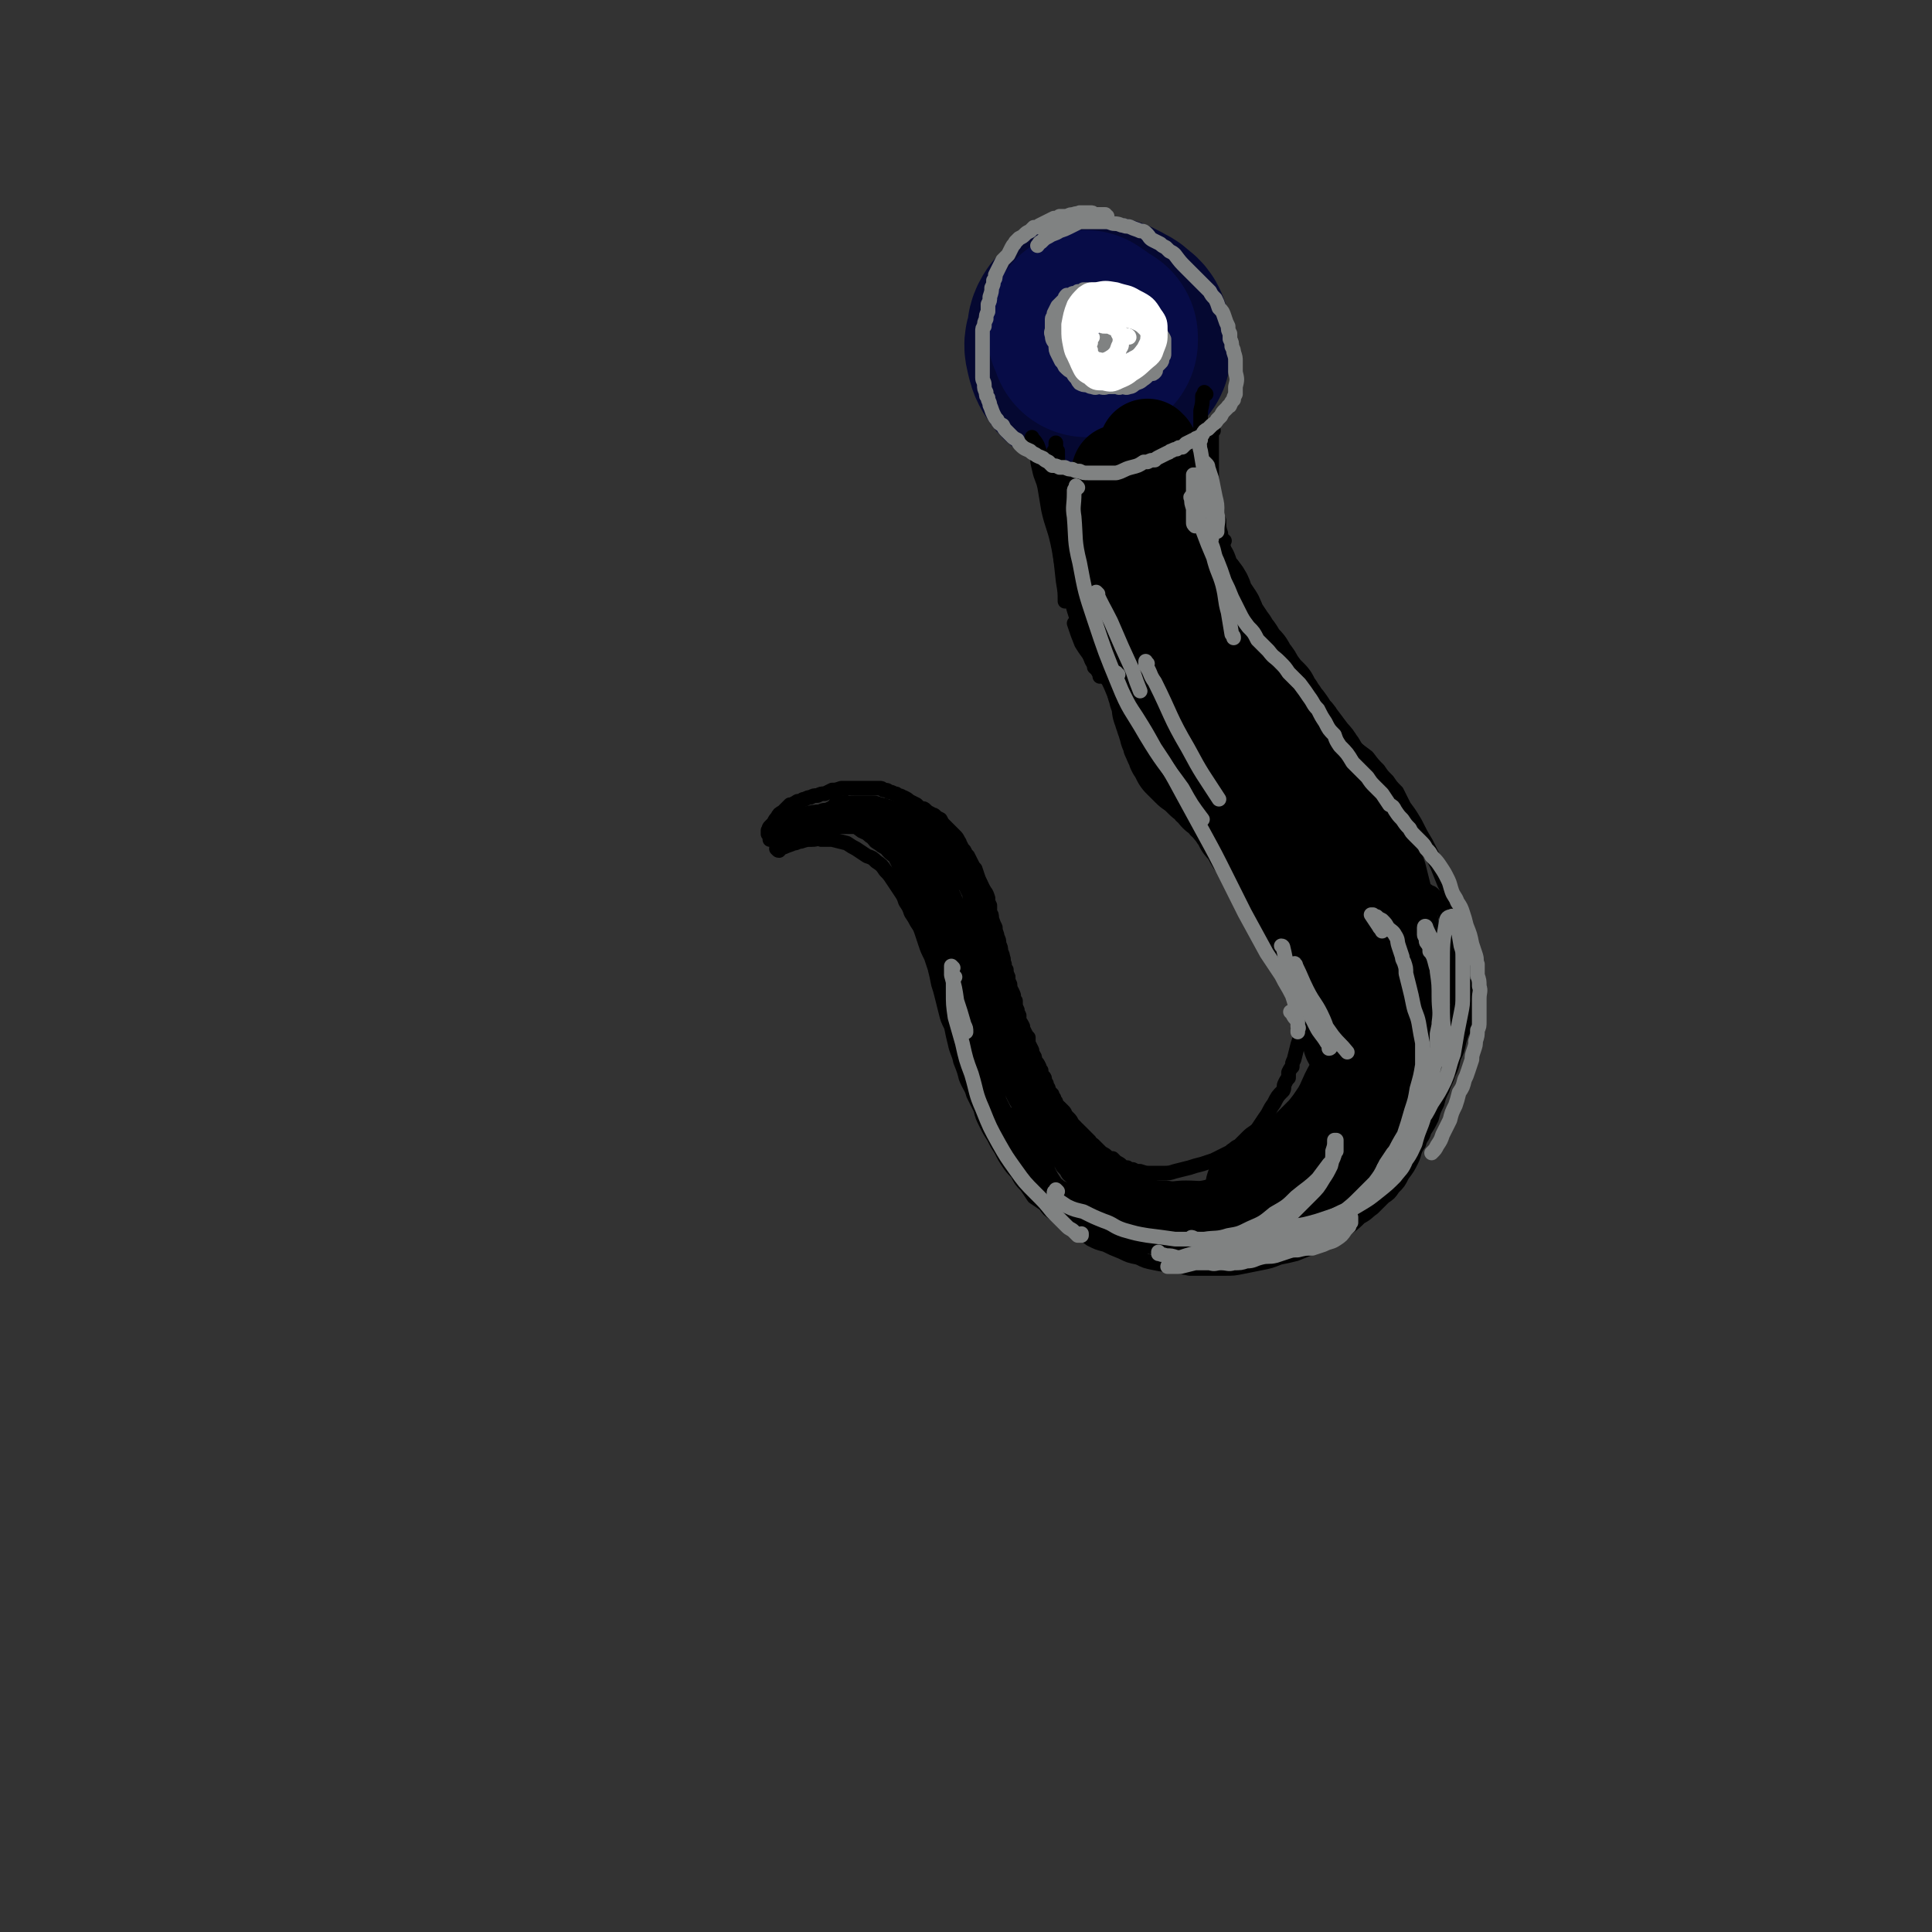<svg viewBox='0 0 1054 1054' version='1.1' xmlns='http://www.w3.org/2000/svg' xmlns:xlink='http://www.w3.org/1999/xlink'><rect x="0" y="0" width="1054" height="1054" fill="#333333" stroke="none"/><g fill='none' stroke='rgb(207,34,51)' stroke-width='8' stroke-linecap='round' stroke-linejoin='round'><path d='M594,145c-1,0 -1,-1 -1,-1 -1,0 0,0 -1,0 0,1 0,0 -1,0 0,0 0,0 -1,0 -1,0 -1,1 -2,1 0,0 0,0 -1,0 0,0 0,0 -1,0 0,0 0,0 -1,0 0,0 0,0 -1,0 -1,1 -1,1 -1,1 -1,1 -1,1 -2,1 -1,1 -1,1 -3,2 -1,0 -1,0 -2,1 -1,1 -1,1 -2,2 -1,1 -1,1 -2,2 -1,1 -1,1 -2,2 -1,1 -1,1 -1,3 -1,1 -1,1 -2,3 0,0 0,0 0,0 -1,1 -1,1 -2,3 -1,2 -1,2 -2,3 0,2 0,2 -1,4 -1,1 -1,1 -1,3 0,1 0,1 -1,3 0,1 0,1 -1,2 0,2 0,2 -1,4 0,1 0,1 -1,2 0,1 0,1 0,3 -1,1 -1,1 -1,2 0,2 0,2 0,3 0,2 0,2 0,3 0,2 0,2 0,3 0,2 0,2 0,3 0,2 0,2 1,3 0,2 0,2 0,3 1,2 1,2 1,3 1,2 1,2 1,3 1,1 1,1 1,3 0,1 0,1 1,2 1,2 1,2 2,3 0,1 0,1 1,3 1,1 1,1 2,2 1,1 1,1 2,2 2,1 2,1 3,2 1,1 1,1 2,2 1,1 1,1 2,2 1,0 1,0 2,1 1,1 1,1 2,1 0,1 0,1 1,1 '/></g>
<g fill='none' stroke='rgb(5,8,49)' stroke-width='105' stroke-linecap='round' stroke-linejoin='round'><path d='M594,176c0,-1 -1,-1 -1,-1 0,0 0,0 0,0 0,0 0,0 -1,0 -1,0 -1,0 -2,0 -1,0 -1,0 -2,0 -2,0 -2,-1 -3,0 -1,0 -2,0 -3,1 -2,3 -2,4 -2,7 -1,4 -2,4 -1,8 1,4 1,5 3,8 2,3 2,3 5,5 3,1 4,1 8,2 4,0 4,0 9,-1 4,-2 4,-2 8,-5 3,-2 3,-2 5,-5 2,-2 2,-2 2,-5 1,-3 1,-4 0,-7 -1,-3 -1,-4 -4,-6 -3,-3 -3,-2 -6,-4 -2,-1 -2,-1 -4,-2 -2,0 -2,0 -3,0 -1,1 -2,0 -3,1 -1,1 0,1 -1,3 '/></g>
<g fill='none' stroke='rgb(7,12,71)' stroke-width='105' stroke-linecap='round' stroke-linejoin='round'><path d='M593,179c-1,0 -1,-1 -1,-1 -1,0 0,1 0,1 0,0 0,0 -1,0 0,0 0,0 0,0 0,1 0,1 0,1 0,0 0,1 0,1 0,0 1,0 1,0 1,1 1,1 1,0 1,0 1,0 1,0 0,0 0,0 1,-1 0,0 0,0 0,0 0,0 0,0 0,0 0,0 0,0 0,0 0,1 0,1 0,2 0,1 0,1 1,2 1,1 1,1 2,2 0,0 0,0 1,0 1,0 1,0 2,0 0,0 0,0 0,-1 0,0 0,0 0,-1 -1,0 -1,0 -2,0 -1,0 -1,0 -2,0 -1,0 -1,0 -2,1 -1,0 -1,0 -2,0 0,1 0,1 0,1 '/></g>
<g fill='none' stroke='rgb(0,0,0)' stroke-width='8' stroke-linecap='round' stroke-linejoin='round'><path d='M584,263c0,0 0,0 -1,-1 0,0 1,1 0,1 0,0 0,0 0,0 -2,3 -2,3 -3,6 -1,6 -1,6 -2,12 0,8 0,9 0,17 1,10 1,10 2,19 1,6 1,6 1,11 '/><path d='M582,263c0,-1 -1,-1 -1,-1 0,0 0,0 0,0 1,0 0,0 0,0 0,0 0,0 0,0 0,0 0,0 0,0 0,0 0,0 0,0 0,0 0,0 0,0 0,0 0,0 0,0 0,0 0,-1 0,-1 -1,0 0,0 0,0 0,0 0,0 0,-1 0,0 0,0 0,-1 0,0 0,0 -1,0 0,-1 0,-1 0,-1 0,0 0,0 -1,0 0,0 0,-1 0,0 -1,2 -1,2 -1,5 0,8 0,8 0,16 0,8 0,8 1,17 1,7 1,7 2,15 2,6 1,6 3,12 0,2 0,2 0,4 1,1 1,1 1,2 0,0 0,0 0,0 1,-3 1,-3 1,-6 -1,-6 -1,-6 -2,-11 -2,-6 -2,-6 -3,-12 -1,-5 -1,-5 -2,-9 -1,-1 -1,-1 -1,-2 0,0 0,0 -1,-1 0,0 0,-1 0,0 1,5 1,5 2,11 2,10 2,10 4,20 2,8 1,8 4,17 2,7 2,7 5,13 1,5 1,5 3,10 1,3 2,3 3,5 0,1 0,1 1,2 0,1 1,1 1,2 0,0 0,0 0,1 0,0 0,0 0,0 0,-1 0,-1 0,-1 '/><path d='M589,312c0,0 0,0 -1,-1 0,0 0,0 0,0 0,-1 0,-1 -1,-2 0,0 0,0 0,-1 -1,-1 -1,-1 -1,-1 -1,0 -1,0 -1,-1 0,0 0,0 0,0 0,1 0,1 0,1 0,1 0,1 0,3 0,3 0,3 0,6 1,3 1,3 1,7 1,3 1,3 1,5 0,1 0,1 1,2 '/><path d='M649,240c0,0 -1,-1 -1,-1 0,0 0,0 1,0 0,0 0,0 0,0 0,1 -1,0 -1,0 '/><path d='M658,215c0,0 -1,-1 -1,-1 0,0 0,0 0,1 0,0 0,0 0,0 0,1 -1,1 -1,1 0,4 0,4 -1,8 0,8 0,9 0,17 0,10 0,10 0,20 0,9 0,9 1,18 0,6 0,6 1,12 0,2 0,2 0,4 1,1 1,1 1,2 '/><path d='M657,258c-1,0 -1,-1 -1,-1 -1,-1 0,-1 0,-1 0,-4 0,-4 -1,-8 0,-4 0,-4 0,-8 0,-1 0,-1 0,-2 0,0 0,0 0,0 1,7 0,7 1,14 1,11 1,11 2,21 1,11 1,11 2,22 2,8 2,8 4,16 1,5 1,5 3,9 0,1 0,1 0,2 '/><path d='M662,235c0,0 0,-1 -1,-1 0,0 1,0 0,0 0,1 0,0 0,0 0,1 0,1 0,1 0,3 0,3 0,6 0,8 0,8 0,16 0,10 1,10 1,20 1,11 1,11 2,23 0,11 0,11 1,23 1,10 1,10 2,20 1,8 2,8 3,16 1,4 1,4 2,8 1,2 1,2 2,4 0,1 0,1 1,1 0,1 0,1 0,1 '/><path d='M668,295c-1,0 -1,0 -1,-1 -1,0 0,0 0,0 -1,-1 -1,-1 -1,-3 -1,-3 -1,-3 -1,-7 -1,-2 -1,-2 -1,-5 0,-1 0,-1 -1,-2 0,-2 0,-2 -1,-3 0,-1 0,-1 -1,-2 0,0 0,0 -1,-1 0,0 0,0 0,0 0,0 0,0 0,0 1,2 1,2 1,4 1,5 1,5 2,10 2,6 1,6 2,12 1,5 1,5 1,10 1,3 1,3 1,5 0,2 0,2 0,3 0,0 0,0 0,1 0,0 0,0 0,0 0,-1 0,-1 0,-1 0,-2 -1,-2 -1,-3 0,-1 0,-1 0,-1 0,-1 0,-1 0,-1 0,0 0,0 0,1 0,3 0,3 1,6 0,3 0,3 1,6 2,3 2,3 3,6 1,4 1,4 2,7 2,4 2,4 4,7 3,4 3,4 5,8 2,4 2,4 5,8 1,3 1,3 3,6 2,2 3,2 5,5 3,2 3,1 5,3 4,3 4,2 7,5 4,4 4,4 8,7 4,5 5,5 9,9 4,4 4,5 9,9 1,2 1,2 3,3 '/><path d='M675,339c0,0 0,-1 -1,-1 0,0 1,0 1,1 0,0 0,0 0,0 0,0 0,-1 -1,-1 0,0 1,0 1,1 0,0 0,0 0,0 0,0 0,0 0,1 2,2 2,1 4,3 3,3 3,3 6,6 3,3 3,3 6,6 2,3 2,3 5,6 2,3 2,3 4,6 3,3 3,3 5,6 3,4 3,4 5,7 3,3 3,3 6,6 2,3 2,3 5,6 2,3 2,3 5,5 2,2 2,2 5,4 2,2 2,2 4,4 1,1 2,1 3,2 4,3 4,3 8,6 3,4 3,4 6,7 2,3 2,3 5,6 2,3 2,3 5,6 2,4 2,4 4,8 3,4 3,4 6,9 3,6 3,6 6,11 3,6 3,6 6,12 2,5 2,5 4,10 2,4 2,4 4,7 1,3 0,3 1,5 0,1 0,1 0,1 '/><path d='M583,259c0,0 -1,-1 -1,-1 0,0 1,1 1,1 0,1 0,1 0,1 -1,3 -1,3 -1,5 0,3 0,3 -1,6 0,4 0,4 0,8 -1,5 0,5 -1,11 0,7 0,7 0,13 1,8 1,8 3,15 1,8 2,8 4,16 3,6 3,6 5,13 2,5 2,5 4,10 0,2 1,2 1,4 0,1 0,1 0,2 0,0 0,1 0,1 0,-1 0,-2 -1,-4 -3,-5 -3,-4 -6,-9 -2,-5 -2,-5 -4,-11 '/><path d='M579,271c0,-1 -1,-1 -1,-1 0,-1 0,0 0,0 0,-2 0,-3 0,-5 0,-2 0,-2 -1,-5 0,-1 0,-1 -1,-2 0,-2 0,-2 -1,-3 0,-2 0,-2 0,-3 0,-2 0,-2 0,-3 0,-1 0,-1 0,-2 0,0 0,-1 0,-1 0,0 0,1 0,1 0,6 -1,6 0,12 1,9 1,9 3,18 2,8 2,8 4,17 1,8 1,8 3,16 1,6 1,6 3,12 1,3 1,3 2,6 1,1 1,1 1,2 0,1 0,1 0,2 0,0 0,0 0,0 -2,-2 -2,-2 -4,-4 -3,-7 -3,-7 -6,-14 -3,-9 -2,-9 -4,-18 -2,-9 -3,-9 -5,-18 -1,-6 -1,-6 -2,-12 -1,-5 -2,-5 -3,-10 -1,-4 -1,-4 -1,-7 -1,-2 -1,-2 -2,-4 0,-1 0,-1 0,-3 0,-1 0,-1 -1,-2 0,0 0,0 0,-1 0,0 0,-1 0,0 1,1 2,2 3,4 3,9 3,9 5,17 3,9 3,9 5,18 2,8 2,8 4,15 1,6 1,6 3,12 0,2 0,2 0,5 1,1 0,1 0,2 0,0 1,1 1,1 0,0 0,-1 0,-1 -1,-7 0,-7 -1,-14 -1,-9 -2,-9 -4,-19 -1,-10 -1,-10 -1,-20 -1,-6 -1,-6 -1,-13 -1,-1 -1,-1 -1,-3 0,0 0,0 0,-1 0,0 0,0 0,0 0,-1 0,0 0,0 0,5 0,5 1,9 1,7 1,7 2,15 1,5 1,5 2,11 1,4 1,4 2,9 1,4 0,4 1,8 1,4 1,4 2,8 1,4 1,4 1,8 1,5 1,5 2,10 1,4 1,4 2,9 1,4 1,4 2,8 1,4 1,4 2,7 1,4 1,4 2,8 1,3 1,3 1,6 1,3 1,3 2,5 1,3 1,3 2,5 1,2 2,2 3,4 2,4 2,5 4,9 2,3 2,3 4,6 2,2 2,2 4,5 2,3 2,3 4,6 1,3 2,2 3,5 2,3 2,3 5,5 3,5 4,4 7,9 2,2 1,3 3,5 1,2 1,2 2,3 1,1 1,1 2,2 1,1 1,1 2,2 1,1 1,1 2,2 0,1 0,1 1,2 1,1 1,1 2,1 0,1 0,1 1,1 0,1 0,1 0,1 0,0 0,0 0,0 1,0 0,0 0,0 0,-1 0,0 0,0 0,0 0,0 0,0 1,0 0,0 0,0 '/><path d='M425,464c-1,0 -1,-1 -1,-1 -1,0 0,0 0,0 0,0 0,0 1,0 0,0 0,0 1,0 1,-1 1,-1 2,-1 2,-1 3,-1 5,-2 2,0 2,-1 4,-1 3,-1 3,-1 6,-1 3,0 3,-1 5,0 3,0 3,0 6,0 4,1 4,1 8,2 3,2 3,2 5,3 3,2 3,2 6,4 3,1 3,1 5,3 3,2 3,2 5,5 2,2 2,2 4,5 2,3 2,3 4,6 2,3 2,3 3,6 2,3 2,3 3,6 2,3 2,3 3,5 2,3 2,3 3,6 1,3 1,3 2,6 1,3 1,3 3,7 1,3 1,3 2,6 1,4 1,4 2,9 1,3 1,3 2,7 1,4 1,4 2,8 1,4 1,4 3,8 1,5 1,5 2,9 1,5 2,5 3,10 2,5 2,5 3,9 2,5 3,5 4,9 2,4 2,4 4,8 1,4 1,4 3,8 2,4 2,4 4,7 2,4 2,4 4,7 2,4 2,4 4,7 2,3 2,3 5,6 2,4 2,4 5,7 2,3 2,3 4,6 3,2 3,2 6,4 2,3 2,3 5,5 3,2 3,2 6,4 3,2 3,2 7,5 3,2 3,2 7,5 4,2 4,2 8,3 4,2 4,2 9,4 4,2 4,2 9,3 4,2 4,2 9,3 5,1 5,1 9,1 5,1 5,1 10,2 5,0 5,0 10,0 4,0 4,0 9,0 5,0 5,0 10,-1 5,-1 5,-1 10,-2 5,-1 5,-1 10,-3 5,-1 5,-1 9,-2 5,-2 5,-2 10,-4 5,-2 5,-2 10,-5 4,-2 4,-3 8,-5 4,-3 4,-3 7,-6 4,-2 4,-3 7,-5 3,-3 3,-3 6,-6 3,-2 3,-2 5,-5 3,-3 3,-3 5,-7 3,-4 3,-4 5,-8 2,-4 1,-5 4,-9 1,-4 2,-3 3,-7 2,-3 2,-3 4,-7 1,-4 1,-4 3,-8 1,-4 1,-4 3,-8 1,-4 2,-4 3,-8 2,-4 2,-4 3,-9 2,-4 2,-4 3,-9 1,-3 1,-3 2,-7 0,-2 0,-2 0,-5 -1,-2 -1,-2 -1,-5 -1,-4 -1,-4 -2,-8 0,-3 0,-3 -1,-6 0,-4 0,-4 -1,-7 0,-1 0,-1 -1,-3 0,-2 1,-2 0,-5 0,-1 0,-1 0,-3 -1,-4 -1,-4 -2,-8 0,-5 0,-5 -1,-10 -1,-3 -1,-3 -2,-6 -1,-2 -1,-2 -2,-3 0,-1 -1,-1 -1,-2 -1,-1 -1,-1 -2,-2 -1,-1 -1,-1 -2,-1 -1,-1 -1,-1 -2,-1 0,0 0,0 0,0 '/><path d='M425,459c0,0 0,-1 -1,-1 0,0 0,0 0,1 0,0 0,0 0,0 1,0 0,-1 0,-1 0,0 0,0 0,1 0,0 0,0 0,0 1,0 0,-1 0,-1 0,0 0,0 0,1 0,0 0,0 0,0 1,0 0,-1 0,-1 0,0 0,0 0,0 0,0 0,0 0,0 1,1 0,0 0,0 0,0 0,0 0,0 0,0 0,0 0,0 1,1 0,0 0,0 0,0 0,0 0,0 0,0 0,0 0,0 1,1 0,0 0,0 0,0 0,0 0,0 0,0 0,0 0,0 1,1 0,0 0,0 0,0 0,0 0,0 0,0 0,0 0,0 1,1 0,0 0,0 0,0 0,0 0,0 0,1 0,0 -1,0 0,0 0,0 0,0 -1,0 -1,0 -1,0 -1,0 -1,0 -1,0 0,0 0,0 -1,0 0,0 0,0 0,0 0,0 0,0 0,0 0,-1 0,-1 0,-1 0,0 0,0 0,-1 0,0 0,0 -1,-1 0,0 0,0 0,-1 0,0 0,0 0,-1 1,-1 0,-1 1,-2 1,-1 1,-1 2,-2 1,-2 1,-2 2,-3 1,-2 1,-2 3,-3 1,-1 1,-1 2,-2 1,-1 1,-1 2,-2 2,0 2,-1 3,-1 1,-1 1,-1 3,-1 1,-1 1,-1 2,-1 2,-1 2,-1 3,-1 2,-1 2,-1 4,-1 2,-1 2,-1 4,-1 2,-1 2,-1 4,-2 2,0 2,0 5,-1 1,0 1,0 3,0 2,0 2,0 4,0 2,0 2,0 3,0 2,0 2,0 4,0 1,0 1,0 3,0 2,0 2,0 4,0 1,0 1,0 2,1 2,0 2,0 3,1 1,0 1,0 3,1 1,0 1,0 2,1 2,0 2,1 3,1 2,1 2,1 3,2 2,1 2,1 4,2 1,1 1,1 2,2 2,0 2,0 3,1 1,1 1,1 3,2 1,1 1,0 2,1 1,1 1,1 3,2 1,2 1,2 2,3 1,1 1,1 2,2 1,1 1,1 2,2 1,1 1,1 2,2 1,1 1,1 2,3 1,1 0,1 1,2 1,2 1,2 2,3 1,2 1,2 2,3 1,2 1,2 2,4 1,2 1,2 2,3 1,3 1,3 2,6 1,2 1,2 2,5 2,2 2,2 3,5 0,2 0,2 1,4 0,2 0,2 0,4 1,1 1,1 1,3 1,3 1,3 2,5 0,3 1,3 1,5 1,2 1,2 1,4 1,2 1,2 1,4 1,2 1,2 1,3 1,2 0,2 1,4 0,2 0,2 1,3 0,2 0,2 1,4 0,2 0,2 1,4 0,3 1,3 2,6 0,2 0,2 1,3 0,3 0,3 1,5 0,1 0,1 1,3 0,1 0,1 0,3 1,1 1,1 2,3 0,1 0,1 1,3 1,2 1,2 2,3 0,2 0,2 0,3 1,2 1,2 2,4 0,1 0,1 1,3 1,1 0,1 1,3 1,1 1,1 2,3 0,1 0,1 1,2 0,2 0,2 1,3 1,1 1,1 1,3 1,1 1,1 1,2 0,1 1,1 1,2 0,1 0,1 1,2 0,0 0,0 1,1 0,1 0,1 1,2 0,1 0,1 1,2 0,1 0,1 1,2 0,1 0,0 1,1 1,1 1,1 2,2 1,1 1,1 1,2 1,1 1,1 2,2 1,1 1,1 2,3 1,1 1,1 2,2 0,1 0,1 1,1 1,1 1,1 2,2 1,1 1,1 2,2 1,1 1,1 2,2 1,1 1,1 1,2 1,0 1,0 2,1 1,1 1,1 2,2 1,1 1,1 2,2 2,1 2,1 3,2 1,1 1,1 3,1 1,1 1,1 2,2 2,1 2,1 3,2 1,1 1,1 3,1 1,1 1,1 3,1 2,1 2,1 4,1 3,1 3,1 6,1 3,0 3,0 6,0 4,0 4,0 7,-1 4,-1 4,-1 8,-2 3,-1 3,-1 7,-2 3,-1 3,-1 6,-2 2,-1 2,-1 4,-2 2,-1 2,-1 4,-2 1,0 1,-1 3,-2 1,-1 1,-1 3,-2 1,-1 1,-1 2,-2 2,-2 2,-2 3,-3 2,-2 3,-2 5,-4 2,-3 2,-3 4,-6 3,-4 2,-4 5,-8 2,-4 2,-4 5,-7 1,-2 0,-2 1,-4 1,-2 1,-2 2,-3 0,-2 0,-2 0,-3 1,-2 1,-2 2,-3 0,-2 0,-2 1,-4 1,-4 1,-4 2,-8 1,-3 1,-3 2,-6 0,-3 0,-3 1,-5 0,-3 0,-3 0,-6 0,-3 0,-3 0,-6 0,-3 0,-3 0,-7 0,-2 -1,-2 -1,-3 0,-3 0,-3 -1,-5 0,-4 0,-4 -1,-8 0,-2 -1,-2 -1,-4 -1,-2 -1,-2 -2,-4 -1,-4 -1,-4 -2,-7 -1,-2 -1,-2 -2,-4 -1,-2 -1,-2 -2,-3 -1,-2 -1,-2 -2,-4 -1,-2 -1,-2 -2,-4 -1,-1 -1,-2 -2,-3 -1,-2 -1,-2 -2,-5 -1,-2 -1,-2 -3,-4 -1,-2 -1,-2 -2,-5 -2,-2 -2,-2 -3,-4 -1,-2 -1,-3 -3,-5 -1,-2 -1,-2 -3,-4 -1,-1 -1,-1 -3,-3 -1,-1 -1,-1 -2,-3 -2,-2 -2,-2 -3,-3 -2,-1 -2,-1 -3,-3 -1,-1 -1,-1 -2,-2 -2,-2 -2,-2 -3,-3 -1,-1 -1,-1 -3,-2 -1,-1 -1,-1 -2,-2 -2,-1 -1,-1 -3,-2 -1,0 -1,0 -2,-1 0,0 0,0 -1,0 -1,-1 -1,-1 -1,-1 -1,-1 -1,-1 -1,-2 -1,-1 -1,0 -1,-1 -1,-1 -1,-1 -1,-2 -1,-2 0,-2 0,-4 '/></g>
<g fill='none' stroke='rgb(0,0,0)' stroke-width='53' stroke-linecap='round' stroke-linejoin='round'><path d='M618,287c0,0 -1,-1 -1,-1 0,0 1,0 1,0 0,1 0,1 0,1 0,2 0,3 1,5 1,5 2,4 4,9 1,5 1,5 2,9 2,4 2,4 4,9 2,5 2,5 4,11 1,5 1,5 2,10 0,3 1,3 1,5 0,1 0,1 0,2 0,1 0,2 0,2 -2,-1 -3,-2 -4,-4 -4,-5 -3,-6 -6,-12 -3,-6 -3,-6 -5,-13 -2,-7 -2,-7 -4,-14 -1,-7 -1,-7 -1,-14 0,-4 0,-4 -1,-9 0,-3 0,-3 0,-5 0,-1 0,-1 0,-2 0,-1 0,-1 0,-2 1,-1 1,-1 1,-1 0,-1 0,-1 0,-1 1,-1 1,-1 1,-2 1,-1 1,-1 1,-1 1,-1 1,-1 2,-2 0,-1 0,-1 0,-2 1,-1 1,-1 2,-2 0,-1 0,-1 0,-2 1,-1 1,-1 2,-2 0,-1 0,-1 1,-2 0,-1 0,-1 1,-2 0,0 0,0 0,0 0,-1 0,-1 0,-1 0,1 0,1 0,1 -1,5 -1,5 -2,10 -1,7 -1,7 -2,14 0,8 0,8 0,16 0,8 -1,8 0,17 1,8 2,8 3,15 1,3 1,3 2,6 1,4 1,4 3,7 1,2 2,2 3,4 1,1 1,1 2,3 1,0 1,0 2,1 0,0 1,1 1,1 0,0 0,-1 0,-1 -1,-5 -1,-5 -2,-11 -3,-10 -4,-10 -7,-20 -2,-9 -1,-10 -3,-19 -1,-6 -1,-6 -3,-12 -1,-4 -1,-4 -2,-8 -1,-3 -1,-3 -3,-6 0,-2 -1,-2 -1,-4 -1,-2 -1,-2 -1,-3 -1,-1 -1,-1 -1,-3 -1,-1 -1,-1 -1,-1 -1,-1 -1,-1 -1,-2 -1,0 -1,0 -1,0 0,-1 -1,-1 -1,-1 -1,2 0,3 -1,5 0,8 0,8 0,16 1,9 1,9 2,18 2,11 2,11 4,21 3,9 3,9 6,18 2,5 2,5 3,9 2,3 2,3 3,6 1,2 1,2 2,3 0,1 0,1 0,3 1,0 1,1 1,1 0,-2 0,-4 -1,-7 -2,-8 -3,-8 -5,-16 -2,-9 -2,-9 -3,-19 -2,-10 -2,-10 -3,-20 -1,-7 -1,-7 -3,-15 0,-4 0,-4 -1,-8 0,0 0,0 0,-1 0,0 -1,0 -1,-1 0,0 0,0 0,0 1,1 1,1 2,3 3,5 3,4 5,9 3,6 3,6 5,13 1,3 1,3 2,6 1,4 1,4 2,7 0,4 1,4 2,8 1,4 1,4 2,8 1,3 1,3 1,6 1,4 1,4 2,7 1,4 1,4 2,8 1,3 1,3 2,6 1,3 1,3 2,6 1,3 1,3 2,5 1,2 1,2 2,4 1,2 0,2 1,3 2,3 2,2 4,5 1,2 1,2 3,4 2,3 2,3 4,6 2,3 2,3 5,6 2,3 2,3 4,5 2,3 2,3 4,6 3,4 3,4 5,8 4,5 4,6 8,11 2,4 2,4 4,7 2,4 2,4 4,7 2,4 3,4 5,7 1,3 1,4 3,7 0,1 0,1 1,2 1,1 1,1 2,2 0,1 0,1 1,1 '/><path d='M627,302c0,0 0,-1 -1,-1 0,0 1,1 1,1 0,0 0,0 -1,0 0,0 0,0 -1,0 0,0 0,0 -1,1 0,1 0,2 0,4 -1,4 -1,4 -1,8 0,4 0,4 0,8 0,4 0,4 0,7 0,4 0,4 1,8 0,3 0,3 0,7 1,2 0,2 0,4 0,2 0,2 1,4 0,2 0,2 1,3 0,1 0,1 0,3 1,2 1,2 1,3 1,2 1,2 1,4 1,1 1,1 1,3 0,2 1,2 1,4 0,1 0,2 1,3 0,2 0,2 1,4 0,1 0,1 1,3 0,1 0,1 0,3 1,1 1,1 1,3 1,1 1,1 1,3 1,2 1,2 1,3 1,1 1,1 1,3 0,1 0,1 1,2 0,2 0,2 1,3 0,1 0,1 1,3 0,0 0,0 1,1 0,2 0,2 1,3 1,2 1,2 2,4 1,1 1,1 2,2 2,2 2,2 3,3 1,1 1,1 3,2 2,2 2,2 4,4 1,1 1,1 3,2 1,2 1,2 3,3 1,1 1,1 2,3 2,1 2,1 3,2 1,2 1,2 3,3 1,1 1,1 2,3 2,2 2,2 3,4 2,2 2,2 3,5 2,2 2,1 3,3 1,2 1,2 2,4 1,2 1,2 2,3 2,2 2,2 3,4 1,1 1,2 2,3 2,2 2,1 3,3 1,1 1,1 2,3 2,2 2,2 3,4 1,2 1,1 2,3 2,2 2,2 3,4 1,2 1,2 2,4 1,2 1,2 2,4 2,2 2,2 3,4 2,2 2,2 3,3 1,2 1,2 2,4 1,2 1,2 2,3 2,3 2,3 4,6 1,1 1,1 2,2 1,2 1,2 2,4 1,2 1,2 1,3 1,2 1,2 2,4 1,2 1,2 2,4 2,3 2,3 3,6 2,5 2,5 3,10 0,5 0,5 1,9 0,4 0,4 0,7 0,1 0,1 0,3 0,1 0,1 0,2 0,1 0,1 0,1 '/><path d='M627,245c-1,0 -1,-1 -1,-1 0,0 0,0 0,1 0,0 0,0 0,0 0,0 0,0 0,1 0,0 0,0 0,1 0,1 0,1 1,1 0,2 0,2 1,3 0,3 0,3 0,6 1,5 1,5 2,10 0,5 0,5 1,10 1,6 1,6 2,12 2,6 2,6 4,13 1,7 1,7 2,15 2,8 2,8 4,15 2,8 2,8 4,16 2,8 2,8 3,16 2,7 2,7 3,14 1,4 1,4 2,8 '/><path d='M633,253c0,0 -1,-1 -1,-1 0,0 0,0 0,0 0,0 0,0 0,0 0,0 0,0 0,1 0,0 0,0 0,1 0,2 0,2 0,3 1,4 1,4 1,8 1,4 2,4 3,8 1,4 1,4 3,8 1,5 1,5 2,9 1,4 1,4 2,8 2,4 2,4 3,7 1,4 1,4 3,7 1,3 1,3 3,7 2,3 2,2 4,5 2,3 1,4 3,7 2,3 2,3 4,6 1,2 1,3 2,5 2,3 2,3 4,6 1,2 2,2 3,5 2,2 2,2 3,4 2,3 2,3 4,5 2,2 1,3 3,5 2,2 2,2 3,5 2,2 2,2 4,5 2,2 2,2 4,4 1,3 1,3 3,5 1,3 2,2 3,5 2,2 2,2 4,5 1,2 1,2 3,4 2,2 1,2 3,4 3,4 3,4 6,8 2,2 2,2 3,4 1,1 1,1 2,3 1,2 1,2 3,4 2,2 1,2 3,5 2,3 2,3 4,5 2,3 2,3 4,6 2,3 2,3 4,6 1,3 1,3 3,6 1,3 1,3 2,5 2,4 2,4 3,7 2,3 2,3 3,6 1,4 1,4 3,9 1,4 1,4 2,8 1,4 1,4 2,8 1,4 1,4 2,8 1,6 0,6 1,11 1,4 1,4 1,8 0,3 0,3 0,7 0,4 0,4 0,9 0,4 1,4 1,8 0,4 0,4 -1,7 0,3 0,3 0,5 -1,4 -1,4 -1,7 -1,4 0,4 -1,7 0,3 -1,3 -1,6 -1,3 -1,3 -1,7 -1,3 0,3 -1,6 -1,4 -2,4 -3,7 -1,4 -1,4 -2,8 -1,4 -1,4 -3,8 -2,3 -3,3 -5,7 -4,4 -4,4 -7,8 -5,4 -5,4 -10,9 -4,3 -4,3 -9,7 -2,2 -2,2 -5,4 '/><path d='M753,533c0,0 0,-1 -1,-1 0,0 1,0 1,0 0,1 -1,1 -1,1 0,2 0,2 0,4 0,5 0,5 0,10 -1,4 -1,4 -1,9 -1,5 -1,5 -2,10 -2,6 -2,7 -4,13 -3,7 -4,7 -7,14 -4,7 -3,7 -7,14 -4,6 -4,6 -8,11 -4,4 -4,4 -8,8 -3,3 -3,3 -6,6 -4,3 -4,3 -8,5 -3,3 -4,3 -8,5 -3,2 -3,2 -6,4 -1,0 -1,0 -2,1 0,1 0,1 -1,1 0,0 0,0 0,0 4,-2 4,-2 8,-4 5,-4 5,-4 10,-7 5,-4 5,-4 11,-7 4,-2 4,-2 9,-4 1,0 1,0 3,0 1,0 1,0 1,1 1,3 2,3 1,6 -2,5 -3,5 -7,9 -4,4 -4,4 -9,7 -1,2 -1,2 -3,3 '/></g>
<g fill='none' stroke='rgb(0,0,0)' stroke-width='16' stroke-linecap='round' stroke-linejoin='round'><path d='M755,554c0,0 0,-1 -1,-1 0,0 1,0 1,1 0,1 -1,1 -1,3 0,3 0,3 0,6 -1,4 -1,4 -1,8 -1,4 -1,4 -1,8 -1,4 -1,4 -2,9 0,3 0,3 -1,7 -1,2 -1,2 -2,3 '/><path d='M427,455c0,0 0,-1 -1,-1 0,0 1,0 1,0 0,0 0,0 1,0 0,-1 0,-1 1,-2 2,-1 2,-1 4,-2 1,-1 1,-1 2,-1 3,-1 3,-1 5,-1 4,-1 4,-1 8,-1 4,0 4,0 8,0 4,0 4,0 8,0 3,0 3,0 7,0 2,0 2,0 3,0 1,0 1,1 3,1 1,1 1,1 2,1 2,1 2,1 3,2 2,1 2,2 4,3 3,2 3,1 5,3 3,2 3,2 5,4 2,1 2,1 3,2 2,1 2,2 3,3 2,2 2,2 3,4 2,2 3,2 4,5 2,3 2,3 3,6 1,3 2,2 3,5 1,3 1,3 2,5 1,3 1,3 2,5 1,3 2,3 3,6 1,3 0,3 1,7 1,3 1,3 2,6 1,3 2,3 3,6 1,3 1,3 2,6 1,3 1,3 2,6 1,4 1,4 2,7 1,2 1,2 2,4 0,3 0,3 1,5 1,3 1,3 2,5 1,2 1,2 1,4 1,3 1,3 2,7 1,2 2,2 3,5 1,3 1,3 2,7 1,3 1,3 3,6 1,3 2,3 3,5 2,4 2,4 3,7 2,4 2,4 4,7 2,3 2,3 4,5 2,3 2,3 4,5 1,2 1,2 3,4 1,2 1,2 2,4 2,2 2,2 3,4 1,1 2,1 3,3 1,1 0,2 1,3 2,2 2,2 3,4 2,2 2,2 3,4 1,1 2,1 3,2 2,2 2,2 4,4 3,2 3,2 5,3 4,2 4,2 7,3 3,2 3,2 6,3 4,2 4,1 8,2 3,1 3,2 7,2 4,1 4,1 8,1 4,1 4,1 8,1 5,0 5,0 11,0 6,-1 6,-1 12,-2 6,-1 6,-1 12,-4 6,-2 6,-2 11,-6 4,-2 4,-2 8,-5 '/><path d='M437,454c-1,0 -1,-1 -1,-1 0,0 0,1 0,0 1,0 0,0 1,0 0,-1 0,-1 1,-1 0,-1 0,0 1,-1 1,0 1,0 2,-1 1,0 1,0 2,-1 2,-1 1,-1 3,-2 2,0 2,0 4,-1 2,0 2,0 4,-1 2,-1 2,-1 5,-1 1,-1 1,-1 3,-1 2,-1 2,-1 4,-1 2,0 2,0 3,0 2,0 2,0 4,0 1,0 1,0 3,0 1,0 1,0 3,1 2,0 2,0 4,1 1,0 1,0 3,1 1,0 1,0 2,0 2,1 2,1 3,1 1,1 1,1 3,1 1,1 1,1 2,1 2,0 2,0 3,1 1,0 1,0 3,1 1,0 1,0 2,1 2,1 2,1 3,2 1,1 1,1 3,2 1,1 1,1 2,2 2,1 2,1 3,2 1,2 1,2 2,3 1,1 1,1 2,3 2,1 1,2 3,3 1,2 1,2 3,4 1,2 1,2 2,4 1,2 1,2 2,4 1,1 1,1 2,3 1,2 1,2 2,4 0,1 0,1 0,3 1,2 1,2 2,4 0,2 0,2 1,5 1,4 1,4 2,8 1,2 1,2 1,4 1,1 1,1 1,3 0,2 1,2 1,4 0,2 0,2 1,3 0,2 0,2 1,4 1,2 1,2 1,4 1,3 1,3 2,5 0,4 0,4 1,8 0,2 0,2 1,4 0,2 0,2 0,4 1,3 1,3 1,5 1,2 0,2 1,4 0,2 1,2 1,4 1,2 1,2 1,5 1,2 1,2 1,4 1,2 1,2 2,4 0,2 1,2 1,4 1,2 1,2 2,4 0,2 1,1 2,3 0,2 0,2 1,4 1,2 1,2 2,4 0,1 0,1 1,3 1,2 1,2 2,3 1,2 1,2 2,4 1,2 1,2 2,4 1,2 1,2 2,4 1,1 1,1 2,3 2,2 2,2 3,3 2,2 1,2 3,4 1,1 1,1 3,3 1,2 1,1 3,3 2,2 1,2 3,4 2,2 3,2 5,4 2,1 2,2 4,3 2,1 2,1 5,2 3,2 3,2 6,3 4,2 4,2 8,3 4,2 4,2 9,3 5,1 5,1 10,1 5,1 5,0 11,0 7,0 7,1 14,-1 8,-1 8,-2 16,-5 3,-2 3,-2 7,-4 '/><path d='M460,442c0,0 -1,0 -1,-1 0,0 1,1 1,1 0,0 0,0 0,1 1,0 1,0 2,1 2,1 2,0 3,1 3,2 3,2 5,3 2,2 2,2 5,3 2,2 2,2 4,3 1,2 1,2 3,3 1,1 1,1 3,2 2,1 1,1 3,3 1,1 1,1 3,2 1,2 1,2 2,4 1,2 1,2 2,4 1,3 1,3 3,6 1,2 1,2 2,4 0,2 0,2 1,4 1,2 1,2 2,4 1,2 1,2 2,3 1,2 1,2 1,5 1,2 2,2 2,4 1,3 1,3 2,6 1,2 1,2 2,4 0,3 0,3 1,5 0,1 0,2 1,3 1,2 1,2 2,4 1,2 1,2 1,4 1,3 1,3 2,5 1,3 1,2 2,5 1,2 0,2 1,5 1,2 1,2 1,4 1,3 1,3 2,6 1,3 1,3 2,6 0,1 1,1 1,3 1,2 0,2 1,4 1,1 1,1 2,3 0,2 0,2 1,4 0,3 0,3 1,6 1,2 2,2 3,5 1,2 0,3 1,5 1,2 1,2 1,4 1,2 1,2 2,4 1,2 1,2 1,4 1,2 1,2 2,4 1,2 1,2 2,4 1,1 1,1 2,3 0,2 0,2 1,4 1,1 1,1 2,3 1,2 1,2 2,4 0,1 0,1 1,2 1,1 1,1 2,3 1,2 1,2 2,3 1,2 1,2 3,4 1,1 1,1 2,2 1,2 1,2 3,3 1,2 1,2 3,3 1,2 1,2 3,3 1,2 1,2 3,4 2,1 1,1 3,3 2,1 2,1 4,3 1,1 1,1 2,2 2,1 2,2 4,3 2,1 3,1 5,2 3,2 3,2 6,3 3,2 3,2 6,3 2,1 2,1 5,2 2,1 2,1 4,2 3,1 3,1 6,2 2,0 2,0 4,1 3,0 3,0 5,0 3,1 3,1 6,1 3,0 3,0 5,0 5,0 5,0 9,0 4,-1 4,-1 8,-1 5,-1 5,-1 9,-1 4,-1 4,-1 8,-1 3,-1 3,-1 7,-2 4,-1 4,-1 8,-2 5,-2 5,-3 9,-5 4,-3 4,-3 8,-6 3,-2 3,-3 6,-5 3,-3 3,-3 5,-6 2,-2 2,-2 4,-4 2,-3 2,-3 3,-5 1,-2 1,-2 2,-4 0,-1 0,-1 0,-2 0,0 0,0 0,-1 0,0 0,0 0,0 -2,3 -2,3 -4,5 -3,3 -3,3 -6,7 -3,3 -3,3 -6,6 -4,4 -5,4 -9,6 -7,4 -7,4 -14,6 -7,3 -7,3 -15,4 -8,2 -8,2 -16,3 -7,0 -7,0 -15,0 -6,0 -6,-1 -13,-2 -6,-1 -6,-1 -12,-2 -6,-2 -6,-2 -11,-4 -5,-2 -5,-2 -10,-3 -4,-2 -3,-2 -7,-3 -3,-1 -4,0 -6,-2 -3,-1 -3,-1 -5,-2 -2,-2 -3,-2 -4,-4 -2,-3 -2,-3 -4,-7 -1,-4 -1,-4 -2,-8 -2,-3 -1,-3 -2,-6 -1,-2 -1,-2 -2,-3 -1,-2 -1,-2 -2,-3 -1,-1 -1,-1 -2,-3 0,-1 0,-1 -1,-3 0,0 0,0 -1,-1 0,-1 0,-1 0,-1 0,-1 0,-1 0,-1 2,0 2,-1 4,0 4,1 4,1 7,4 5,3 4,3 9,7 4,5 4,5 8,9 4,4 3,5 7,8 3,4 4,4 8,7 3,3 3,3 7,6 4,3 4,3 9,5 5,4 5,4 11,7 5,3 5,3 11,5 4,2 4,1 9,3 5,1 5,1 9,2 3,1 4,1 7,2 2,0 2,1 4,1 3,0 3,0 5,0 3,0 3,0 6,0 4,-1 4,-1 8,-2 5,-2 5,-2 9,-4 5,-2 5,-1 9,-4 4,-2 3,-3 7,-5 4,-2 4,-2 7,-4 2,-2 2,-2 4,-3 2,-1 2,-1 4,-2 3,-2 3,-2 5,-5 3,-4 3,-4 5,-8 3,-6 2,-6 4,-11 2,-5 2,-5 3,-10 0,-5 0,-5 1,-10 0,-5 0,-5 0,-10 0,-4 0,-4 0,-8 0,-6 0,-6 0,-11 0,-5 0,-5 0,-10 0,-1 0,-1 0,-2 0,0 0,0 0,-1 0,0 0,0 0,0 0,4 1,4 0,8 -1,7 -1,7 -4,14 -3,7 -3,7 -7,13 -5,6 -5,6 -11,11 -7,4 -7,4 -14,8 -5,2 -5,2 -11,4 -2,1 -2,1 -4,2 -1,0 -2,0 -1,0 1,-1 2,-2 4,-3 10,-4 10,-4 19,-8 11,-5 12,-5 23,-11 11,-6 12,-5 22,-12 10,-7 11,-7 19,-15 8,-6 8,-6 14,-14 4,-5 4,-6 6,-12 2,-4 1,-5 1,-9 0,-2 -1,-2 -3,-3 -3,-1 -4,-2 -7,0 -5,2 -4,3 -7,7 -4,4 -4,4 -6,9 -2,4 -2,4 -4,8 '/></g>
<g fill='none' stroke='rgb(128,130,130)' stroke-width='8' stroke-linecap='round' stroke-linejoin='round'><path d='M520,528c0,0 -1,-1 -1,-1 0,2 0,3 0,5 2,7 2,7 3,14 2,6 2,6 4,13 1,2 1,2 1,4 '/><path d='M521,533c0,0 -1,0 -1,-1 0,0 0,1 0,1 0,0 0,0 0,1 0,3 0,3 0,7 0,7 0,7 1,14 2,7 2,7 4,14 2,9 2,9 5,17 3,10 2,10 6,19 4,10 4,10 9,19 4,7 4,7 9,14 5,7 5,7 11,13 5,5 5,5 9,10 4,4 4,4 8,8 2,2 2,1 4,3 1,1 1,1 2,2 1,0 1,0 2,0 0,0 0,0 0,0 0,0 0,-1 0,-1 '/><path d='M577,650c0,0 -1,-1 -1,-1 0,0 0,0 0,0 0,1 0,1 0,1 -1,0 -1,0 -1,1 1,2 0,2 1,3 3,2 3,2 6,4 4,2 5,2 9,3 6,3 6,3 11,5 6,2 5,3 11,5 7,2 7,2 13,3 8,1 8,1 15,2 8,0 8,0 16,0 6,-1 7,0 13,-2 6,-1 6,-1 12,-4 7,-3 7,-3 13,-8 7,-4 7,-4 12,-9 6,-5 7,-5 12,-10 3,-4 3,-4 6,-8 2,-2 2,-2 3,-5 0,-1 0,-1 1,-2 0,-2 0,-2 0,-3 0,-1 0,-1 0,-2 0,0 0,-1 0,-1 -1,0 -1,0 -1,0 0,3 0,3 -1,6 0,4 0,4 -1,8 -2,4 -2,4 -4,7 -3,5 -3,5 -7,9 -5,5 -5,5 -10,10 -4,4 -4,4 -8,7 '/><path d='M680,676c-1,0 -2,-1 -1,-1 1,0 2,0 4,0 5,0 5,0 10,0 5,-1 5,-1 10,-2 6,-2 6,-2 12,-5 6,-2 6,-2 13,-5 4,-2 4,-2 9,-4 2,-1 2,-1 4,-2 '/><path d='M656,687c-1,0 -1,-1 -1,-1 -1,0 0,1 0,1 5,-2 6,-2 11,-3 11,-4 11,-4 21,-8 9,-3 8,-3 17,-7 '/><path d='M651,272c-1,0 -1,-1 -1,-1 -1,0 0,1 0,1 0,2 0,3 1,5 2,6 2,6 5,12 3,8 3,8 6,15 2,8 3,8 5,15 2,8 1,8 3,15 1,6 1,6 2,12 1,1 1,1 1,2 '/><path d='M661,294c-1,0 -1,0 -1,-1 0,0 0,1 0,1 0,0 -1,0 -1,-1 0,0 0,0 -1,-1 0,-1 0,-1 -1,-2 0,-1 0,-1 -1,-2 0,-1 0,-1 0,-1 0,-1 0,-1 0,-1 0,0 0,0 0,0 0,1 0,2 1,3 2,4 2,4 4,8 2,5 1,5 3,9 2,5 2,5 4,11 2,4 2,4 4,9 2,4 2,4 4,8 2,4 2,4 5,8 3,3 3,3 5,7 3,3 3,3 6,6 3,4 3,3 6,6 3,3 3,3 5,6 3,3 3,3 6,6 3,4 3,4 5,7 3,4 2,4 5,7 2,4 2,4 4,7 2,4 2,4 5,7 1,3 1,3 3,6 4,4 4,4 7,9 2,2 2,2 4,4 2,2 2,2 4,4 2,3 2,3 4,5 2,2 2,2 4,4 2,3 2,3 4,6 2,1 2,1 3,3 2,3 2,3 4,5 2,3 2,3 4,5 1,2 1,2 3,4 1,1 1,1 3,3 2,2 2,2 3,4 2,2 2,2 3,4 3,3 3,3 5,6 2,3 2,3 4,7 1,2 1,3 2,6 1,3 2,3 3,6 2,3 2,3 3,6 1,3 1,3 2,7 2,5 2,5 3,10 1,3 1,3 2,6 1,3 0,3 1,5 0,3 0,3 0,6 1,3 1,3 1,6 1,3 0,3 0,7 0,2 0,2 0,4 0,2 0,2 0,4 0,2 0,2 0,4 0,3 0,3 -1,5 0,3 0,3 -1,6 0,2 0,2 -1,5 -1,3 -1,3 -1,5 -1,3 -1,3 -2,6 -1,3 -1,3 -2,5 -1,4 -1,4 -3,7 -1,4 -1,4 -2,7 -2,4 -2,4 -3,8 -2,4 -2,4 -4,8 -1,3 -1,3 -3,6 -1,2 -1,2 -3,4 '/><path d='M651,676c0,0 -1,-1 -1,-1 0,0 1,0 2,1 4,0 3,0 7,1 5,0 5,0 10,0 6,0 6,0 11,-1 6,-2 6,-2 13,-4 6,-2 6,-1 12,-3 7,-1 7,-1 14,-3 6,-2 6,-2 12,-4 6,-2 6,-2 11,-5 5,-3 5,-3 10,-7 5,-4 5,-4 9,-8 3,-4 4,-4 6,-9 3,-4 3,-5 5,-9 2,-8 3,-8 5,-15 1,-6 1,-7 2,-13 1,-4 1,-4 2,-9 1,-4 1,-4 2,-8 0,-3 0,-4 1,-7 0,-4 0,-4 0,-8 1,-5 1,-5 2,-9 0,-4 0,-4 1,-8 0,-3 0,-3 0,-6 0,-2 0,-3 -1,-5 -1,-4 -1,-4 -2,-7 -1,-3 -1,-4 -2,-7 -1,-2 -1,-2 -2,-3 0,-2 0,-2 -1,-4 -1,-1 -1,-1 -1,-2 0,-2 -1,-2 -1,-3 0,-1 0,-1 0,-2 0,0 0,0 0,-1 0,0 0,0 0,-1 0,0 0,0 0,0 0,-1 1,-1 1,0 2,5 3,5 4,11 2,6 2,7 2,13 1,7 1,7 1,14 0,7 1,7 0,14 0,7 0,7 -1,14 -2,8 -2,8 -4,15 -1,7 -1,7 -3,13 -2,6 -3,6 -6,11 -3,6 -3,6 -6,11 -3,5 -3,5 -6,9 -2,4 -1,5 -3,9 -1,1 -1,1 -2,3 0,0 0,0 -1,1 0,0 0,0 0,0 0,-1 0,-2 1,-4 1,-3 1,-3 2,-5 2,-3 2,-3 4,-6 3,-3 3,-3 6,-6 4,-5 4,-5 8,-10 4,-5 4,-5 7,-11 4,-6 4,-6 7,-12 3,-7 2,-7 5,-15 1,-6 1,-6 2,-12 1,-5 1,-5 2,-10 1,-5 1,-5 1,-10 0,-5 0,-5 0,-9 0,-6 0,-6 0,-11 0,-4 0,-4 -1,-7 -1,-6 -1,-6 -2,-11 -1,-2 -1,-2 -2,-4 -1,-1 -1,-2 -1,-1 -2,0 -3,1 -3,3 -2,11 -2,12 -2,24 0,10 0,10 0,20 0,9 0,9 1,18 0,6 -1,6 -1,13 '/><path d='M633,684c0,0 -1,-1 -1,-1 0,0 0,1 0,1 1,0 1,0 1,0 1,1 1,0 3,1 3,0 3,0 6,1 3,0 3,0 7,1 3,1 3,1 6,2 3,0 3,0 5,0 3,1 3,0 6,0 4,0 4,1 7,0 4,0 4,0 7,-1 4,0 4,-1 8,-2 4,-1 4,0 8,-1 3,-1 3,-1 6,-2 3,-1 3,-1 6,-1 4,-1 4,-1 8,-1 3,-1 3,-1 6,-2 4,-2 4,-1 7,-3 3,-2 3,-2 5,-5 1,-1 1,-1 2,-2 0,-1 0,-1 1,-2 0,-1 0,-1 0,-2 0,0 0,0 0,0 0,-1 0,-1 0,-1 -1,0 -1,0 -2,0 -1,0 -1,0 -2,1 -3,1 -3,2 -6,3 -3,2 -3,2 -7,4 -4,2 -4,2 -8,4 -4,1 -4,2 -8,4 -4,2 -4,2 -8,3 -5,2 -5,2 -9,3 -5,1 -5,1 -10,1 -6,1 -6,1 -12,1 -6,1 -6,1 -13,1 -4,1 -4,1 -8,2 -2,0 -2,0 -3,0 -1,0 -1,0 -3,0 0,0 -1,0 -1,0 0,0 0,-1 1,-1 3,-2 3,-2 6,-4 6,-2 6,-2 12,-3 6,-1 6,-1 12,-1 7,-1 7,-1 14,-3 7,-1 7,0 14,-2 6,-2 6,-2 13,-4 7,-3 7,-2 13,-6 6,-2 6,-2 11,-6 5,-4 5,-4 9,-8 4,-4 4,-4 8,-8 3,-4 3,-4 5,-8 3,-3 3,-3 5,-7 3,-6 3,-6 6,-11 2,-6 2,-6 4,-13 2,-6 2,-6 3,-12 2,-7 2,-7 3,-13 0,-6 0,-6 0,-12 -1,-5 -1,-5 -2,-11 -1,-5 -2,-5 -3,-10 -1,-5 -1,-5 -2,-9 -1,-4 -1,-4 -2,-8 0,-3 0,-3 -1,-6 -1,-2 -1,-2 -1,-3 -1,-3 -1,-3 -2,-6 -1,-3 0,-3 -2,-6 -1,-2 -2,-2 -4,-4 -1,-2 -1,-2 -3,-4 -2,-1 -2,-1 -3,-2 -1,0 -1,0 -2,-1 0,0 -1,0 -1,0 2,3 2,3 4,6 1,2 1,1 2,3 '/><path d='M655,240c0,0 -1,-1 -1,-1 0,0 0,0 0,0 0,1 0,1 0,2 1,2 0,2 1,5 1,6 1,6 2,12 2,6 2,7 3,13 1,6 1,6 2,11 0,3 1,3 1,6 0,1 0,1 0,2 0,0 1,0 1,0 0,0 0,0 0,-1 0,-4 1,-4 0,-9 0,-5 0,-5 -1,-9 -1,-5 -1,-5 -2,-10 -1,-3 -1,-3 -2,-6 0,-1 0,-1 -1,-2 0,0 -1,-1 -1,-1 0,1 0,2 0,4 0,5 0,5 0,10 0,3 0,3 0,6 0,1 0,1 0,3 0,0 0,1 0,1 0,0 0,0 0,0 0,-2 0,-2 0,-5 0,-3 0,-3 0,-6 0,-1 0,-1 -1,-3 0,-1 0,-1 0,-2 -1,-1 -1,-1 -1,-1 -1,4 -1,4 -1,8 0,5 0,5 0,10 0,2 0,2 0,4 0,1 0,1 0,1 '/><path d='M653,260c0,0 -1,-1 -1,-1 0,0 1,0 1,0 -1,0 -1,0 -1,0 0,0 -1,0 -1,0 0,1 0,2 0,3 0,6 0,6 0,11 0,6 0,6 0,12 0,1 0,1 1,2 '/><path d='M589,160c0,0 -1,-1 -1,-1 0,0 0,1 0,1 0,0 0,0 -1,0 0,0 0,0 -1,0 -1,0 -1,0 -2,1 -1,0 -1,0 -2,0 -1,1 -1,1 -1,2 -1,1 -1,1 -2,2 -1,1 -1,1 -2,2 -1,2 -1,2 -2,4 0,2 -1,2 -1,3 0,2 0,2 0,5 0,2 -1,2 0,4 0,3 1,3 2,5 0,3 0,3 1,5 1,2 1,2 2,4 1,1 1,1 2,3 2,2 2,2 4,3 1,2 1,2 2,3 1,1 1,2 2,3 2,1 2,1 4,1 2,1 2,1 3,1 2,1 2,0 4,0 3,1 3,0 5,0 2,0 2,0 4,0 1,0 1,1 3,0 2,0 2,1 4,0 2,0 2,-1 4,-2 3,-1 2,-1 5,-3 1,-1 1,-1 2,-2 2,0 2,0 3,-1 1,-1 0,-1 1,-3 1,-1 1,-1 2,-2 1,-1 1,-1 1,-3 1,-1 1,-1 1,-2 0,-4 0,-4 0,-8 -1,-2 -1,-2 -3,-4 -1,-2 -1,-2 -2,-4 -2,-2 -2,-2 -4,-4 -1,-1 -1,-1 -3,-2 -1,-2 -1,-2 -2,-3 -2,-1 -2,-1 -3,-3 -1,-1 -1,-1 -3,-2 -1,0 -1,-1 -2,-1 -2,-1 -2,-1 -3,-2 -2,0 -3,0 -5,-1 -2,0 -2,0 -4,0 -2,-1 -2,-1 -4,-1 -2,0 -2,0 -4,0 -1,0 -1,0 -2,0 '/><path d='M604,118c-1,0 -1,-1 -1,-1 -1,0 0,0 0,0 0,0 0,0 0,0 0,0 0,0 -1,0 0,0 0,0 -1,0 -1,0 -1,0 -2,0 -1,0 -1,0 -2,0 -1,-1 -1,-1 -2,-1 -2,0 -2,0 -3,0 -1,0 -1,0 -3,0 -2,1 -2,0 -3,1 -2,0 -2,0 -4,1 -2,0 -2,0 -4,0 -1,1 -1,1 -3,1 -2,1 -2,1 -4,2 -2,1 -2,1 -4,2 -1,1 -1,1 -3,1 -1,1 -1,1 -2,2 -2,1 -2,1 -3,2 -1,1 -1,1 -3,2 -1,1 -1,1 -2,2 -1,2 -1,1 -2,3 -1,2 -1,2 -2,4 -2,2 -2,2 -3,3 -1,2 -1,2 -2,4 -1,2 -1,2 -2,4 0,2 0,2 -1,3 0,2 0,2 -1,4 0,2 0,2 -1,5 0,2 0,2 -1,4 0,2 0,2 0,4 -1,2 -1,2 -1,4 -1,2 -1,2 -1,4 -1,1 -1,1 -1,3 0,2 0,2 0,4 0,3 0,3 0,5 0,2 0,2 0,3 0,2 0,2 0,4 0,3 0,3 0,5 0,2 0,2 0,4 0,2 1,2 1,4 0,2 0,2 1,4 0,2 0,2 1,3 0,2 1,2 1,4 1,2 1,3 2,5 1,2 1,2 2,3 1,2 1,2 3,3 1,2 1,2 2,3 2,2 2,2 3,3 1,1 1,1 3,2 1,2 1,2 2,3 2,2 3,2 5,3 1,1 1,1 3,2 1,1 2,1 4,2 1,1 1,1 3,2 1,1 1,1 2,2 2,0 2,0 4,1 2,0 2,0 3,0 2,1 2,1 4,1 2,1 2,1 4,1 2,1 2,1 5,1 3,0 3,0 7,0 4,0 4,0 8,0 4,-1 4,-2 8,-3 4,-1 4,-1 7,-3 1,0 1,0 2,0 2,-1 2,-1 4,-1 1,-1 1,-1 3,-2 2,-1 2,-1 4,-2 1,0 1,-1 2,-1 2,-1 2,-1 3,-1 1,-1 1,-1 3,-1 1,-1 1,-1 2,-2 2,-1 2,-1 4,-2 1,0 1,-1 2,-1 2,-1 2,-1 3,-2 1,-2 1,-2 3,-3 1,-1 1,-1 2,-2 1,-1 2,-1 3,-3 1,-1 1,-1 2,-2 1,-2 1,-2 2,-3 1,-1 1,-1 2,-2 0,-1 1,0 1,-1 1,-2 1,-2 2,-3 0,-1 0,-1 1,-3 0,-2 0,-2 0,-4 1,-4 1,-4 0,-8 0,-3 0,-3 0,-6 0,-2 0,-2 -1,-5 0,-1 0,-1 -1,-3 0,-2 0,-2 -1,-4 0,-1 0,-1 0,-3 -1,-2 -1,-2 -1,-4 -1,-2 -1,-2 -2,-5 -1,-3 -1,-3 -3,-5 -1,-3 -1,-3 -2,-5 -2,-2 -2,-2 -3,-4 -1,-1 -1,-1 -3,-3 -1,-1 -1,-1 -2,-2 -2,-2 -2,-2 -3,-3 -1,-1 -1,-1 -3,-3 -1,-1 -1,-1 -2,-2 -3,-3 -3,-3 -6,-7 -1,-1 -1,-1 -3,-2 -1,-1 -1,-1 -2,-2 -2,-1 -2,-1 -3,-2 -2,-1 -2,-1 -4,-2 -2,-1 -2,-2 -3,-3 -2,-2 -2,-2 -4,-2 -2,-1 -3,-1 -5,-2 -2,-1 -2,0 -4,-1 -2,0 -2,-1 -5,-1 -2,0 -2,-1 -5,-1 -2,0 -2,0 -5,0 -2,0 -2,0 -4,0 -1,0 -1,0 -3,0 -2,0 -2,0 -4,1 -2,1 -2,1 -4,2 -2,1 -2,1 -5,2 -3,2 -3,1 -6,3 -2,1 -2,1 -4,3 -1,0 -1,1 -2,2 '/><path d='M606,187c0,0 0,-1 -1,-1 0,0 0,0 0,0 0,0 -1,0 -1,0 0,0 0,0 -1,0 0,0 0,0 -1,0 0,0 -1,0 -1,0 0,1 0,1 0,2 0,1 0,1 1,2 0,1 1,2 2,2 2,1 2,1 4,0 2,0 2,-1 4,-2 1,-1 1,-1 2,-3 0,-2 0,-2 0,-4 -1,-2 -1,-3 -3,-5 -2,-2 -2,-2 -5,-3 -2,0 -3,0 -5,0 -3,1 -3,1 -5,4 -2,1 -3,2 -4,4 -1,3 0,4 -1,7 0,2 0,2 1,4 0,1 0,2 1,2 2,2 3,2 5,2 3,0 4,0 6,-1 3,-2 3,-2 4,-5 2,-1 2,-1 3,-4 0,-2 0,-2 0,-5 -1,-3 -1,-3 -3,-6 -2,-1 -2,-1 -5,-2 -2,-1 -2,-1 -4,-1 -2,0 -3,0 -5,1 -3,2 -3,2 -5,6 -2,3 -2,4 -2,8 0,3 0,4 0,7 1,2 1,2 2,4 2,1 2,1 5,2 4,0 5,0 8,-1 4,-1 4,-2 6,-5 3,-3 3,-3 4,-6 1,-3 2,-4 1,-7 -1,-4 -2,-4 -5,-8 -4,-3 -4,-4 -9,-6 -4,-2 -4,-1 -8,-1 -3,-1 -3,-1 -6,0 -2,1 -2,1 -3,2 -2,2 -2,2 -3,5 -1,4 -2,5 -1,9 1,5 2,5 5,9 3,4 4,4 8,6 3,3 3,3 7,4 3,2 4,2 7,1 5,0 5,0 9,-3 3,-2 3,-2 6,-5 1,-2 1,-2 2,-5 1,-2 1,-3 0,-5 -1,-2 -1,-3 -4,-5 -1,-1 -1,0 -3,-1 0,0 0,0 -1,0 -2,0 -3,-1 -5,0 -3,1 -4,1 -6,4 -2,3 -2,4 -3,8 0,3 0,4 0,7 0,2 0,2 2,3 2,2 3,2 6,3 4,1 5,1 9,-1 4,-1 4,-2 8,-4 2,-2 2,-2 4,-4 1,-2 1,-2 3,-4 1,-2 2,-2 2,-4 0,-4 0,-5 -2,-7 -3,-3 -5,-2 -10,-2 -4,0 -4,1 -8,3 -3,1 -4,1 -6,3 -3,3 -2,3 -4,7 -1,3 -1,3 -1,6 -1,2 -1,3 0,5 0,1 1,2 2,3 2,1 3,1 5,2 3,0 4,0 7,-1 3,-3 3,-3 5,-7 2,-3 2,-3 2,-7 0,-4 0,-4 -2,-8 -1,-3 -2,-4 -5,-6 -3,-3 -3,-3 -6,-4 -2,-2 -3,-2 -5,-2 -3,0 -3,-1 -5,1 -3,1 -3,2 -5,5 -2,3 -2,4 -2,8 0,4 0,5 1,8 2,3 2,4 4,6 2,2 3,2 5,3 4,0 5,1 8,-1 4,-1 4,-2 6,-6 2,-4 2,-5 2,-9 0,-5 0,-5 -2,-9 -2,-4 -3,-5 -7,-7 -5,-2 -6,-2 -11,-1 -5,2 -6,3 -10,7 -4,4 -4,4 -6,9 -1,4 -1,5 -1,9 0,3 1,3 2,6 '/></g>
<g fill='none' stroke='rgb(255,255,255)' stroke-width='8' stroke-linecap='round' stroke-linejoin='round'><path d='M596,184c0,0 -1,-1 -1,-1 0,0 0,1 1,1 0,0 0,0 0,0 -1,0 -1,0 -1,0 0,1 0,0 0,1 -1,1 0,1 0,2 -1,2 -1,2 0,4 0,2 0,2 1,3 1,1 1,2 3,2 4,1 5,1 8,0 3,-2 3,-3 4,-6 1,-1 1,-2 1,-4 1,-2 1,-2 0,-4 -2,-2 -2,-2 -5,-3 -2,-1 -2,-1 -5,-1 -3,-1 -3,0 -5,0 -2,1 -2,1 -4,2 -1,1 -1,2 -2,4 -1,2 -1,2 -1,5 0,2 0,2 1,4 1,2 1,2 3,3 3,1 3,1 6,1 4,-1 4,-1 7,-3 2,-2 2,-2 3,-5 1,-2 1,-2 1,-5 -1,-2 -1,-3 -3,-5 -2,-3 -3,-3 -6,-4 -3,-1 -3,-1 -6,-1 -1,0 -2,0 -3,1 -2,1 -2,2 -3,4 -2,5 -2,5 -2,10 0,3 1,4 3,7 2,2 2,3 6,4 4,1 5,1 10,1 5,-1 6,-2 10,-5 4,-2 4,-2 7,-6 1,-2 1,-2 2,-4 0,-3 1,-4 -1,-6 -3,-3 -3,-3 -8,-5 -5,-2 -6,-1 -12,-2 -5,0 -5,0 -10,1 -3,1 -3,1 -6,3 -2,1 -2,1 -3,3 -1,4 -2,5 -1,9 0,5 1,5 3,10 2,4 2,5 6,7 3,3 4,3 8,3 4,1 5,1 9,-1 5,-2 6,-3 10,-7 3,-3 3,-4 5,-8 2,-4 2,-4 2,-8 0,-4 0,-5 -2,-8 -2,-4 -2,-5 -6,-7 -5,-3 -6,-3 -11,-4 -5,-1 -6,-1 -11,-1 -4,1 -4,1 -7,3 -3,1 -3,1 -5,4 -2,3 -3,3 -3,7 0,5 0,5 1,10 2,5 2,5 6,10 3,3 3,4 7,6 4,2 5,1 9,1 6,0 7,0 12,-2 5,-3 5,-4 10,-8 2,-2 2,-2 3,-5 2,-5 2,-5 2,-10 0,-5 0,-6 -3,-10 -3,-5 -4,-6 -10,-9 -5,-3 -5,-2 -11,-4 -6,-1 -6,-1 -11,0 -4,0 -4,0 -7,2 -3,3 -3,3 -5,6 -2,5 -2,6 -3,11 0,6 0,6 1,12 1,5 2,5 5,10 2,3 2,3 6,5 4,2 4,3 9,2 5,0 6,0 11,-3 5,-3 5,-3 9,-8 3,-4 3,-4 4,-9 1,-4 1,-4 0,-8 -1,-4 -1,-5 -4,-7 -4,-4 -5,-4 -10,-5 -6,-1 -6,-1 -11,0 -5,1 -5,2 -9,4 -3,2 -4,2 -5,5 -3,4 -3,5 -3,9 0,5 0,5 2,10 2,4 2,5 6,8 3,3 3,3 7,4 5,1 6,2 11,0 5,-2 5,-3 9,-7 3,-4 3,-4 4,-9 1,-4 2,-5 1,-8 -1,-3 -1,-4 -4,-6 -2,-1 -3,0 -6,-1 '/><path d='M616,184c0,0 0,-1 -1,-1 0,0 0,0 0,0 0,0 0,0 -1,0 -1,0 -1,0 -1,0 -1,0 -1,0 -1,-1 -1,0 -1,0 -1,0 0,0 0,0 -1,0 '/></g>
<g fill='none' stroke='rgb(128,130,130)' stroke-width='8' stroke-linecap='round' stroke-linejoin='round'><path d='M599,324c0,0 -1,-1 -1,-1 3,7 4,8 8,16 6,14 6,14 12,27 2,6 2,6 4,11 '/><path d='M588,266c0,0 0,0 -1,-1 0,0 0,1 0,1 0,0 0,0 0,1 -1,0 -1,0 -1,1 0,1 0,1 0,1 0,7 -1,7 0,13 1,12 0,13 3,25 3,16 3,16 8,31 6,18 6,18 13,35 6,15 7,14 15,28 9,15 10,15 20,29 5,9 5,9 11,17 '/><path d='M610,368c-1,0 -1,-1 -1,-1 -1,0 0,1 0,3 2,4 2,5 4,9 3,6 3,6 7,12 5,8 5,8 10,17 8,12 8,12 15,25 6,11 6,11 12,22 6,11 6,11 12,23 5,10 5,10 10,20 6,11 6,11 12,22 4,6 4,6 8,12 3,6 3,5 6,11 1,3 1,3 2,7 0,0 0,0 0,1 0,1 0,1 0,2 0,0 -1,0 -1,0 0,0 -1,0 -1,0 0,-1 0,-1 -1,-1 0,0 0,0 0,0 0,0 0,0 1,1 1,2 1,2 3,4 0,1 0,1 0,3 1,1 0,1 0,2 0,0 0,0 0,1 '/><path d='M700,517c0,0 0,-1 -1,-1 0,0 1,1 1,1 1,4 1,5 2,9 4,9 4,9 8,18 4,8 4,8 8,16 2,4 3,4 6,9 1,1 1,2 1,3 1,0 1,-1 1,-2 -2,-7 -1,-7 -4,-14 -4,-9 -5,-8 -9,-16 -3,-6 -3,-7 -6,-13 0,-1 -1,-2 -1,-1 0,1 0,2 1,5 5,10 5,10 11,19 4,8 4,8 9,15 4,5 4,4 8,9 '/><path d='M626,362c-1,0 -1,-2 -1,-1 0,0 0,1 0,2 3,4 2,5 5,9 9,18 8,19 18,36 8,15 8,14 17,28 '/></g>
</svg>